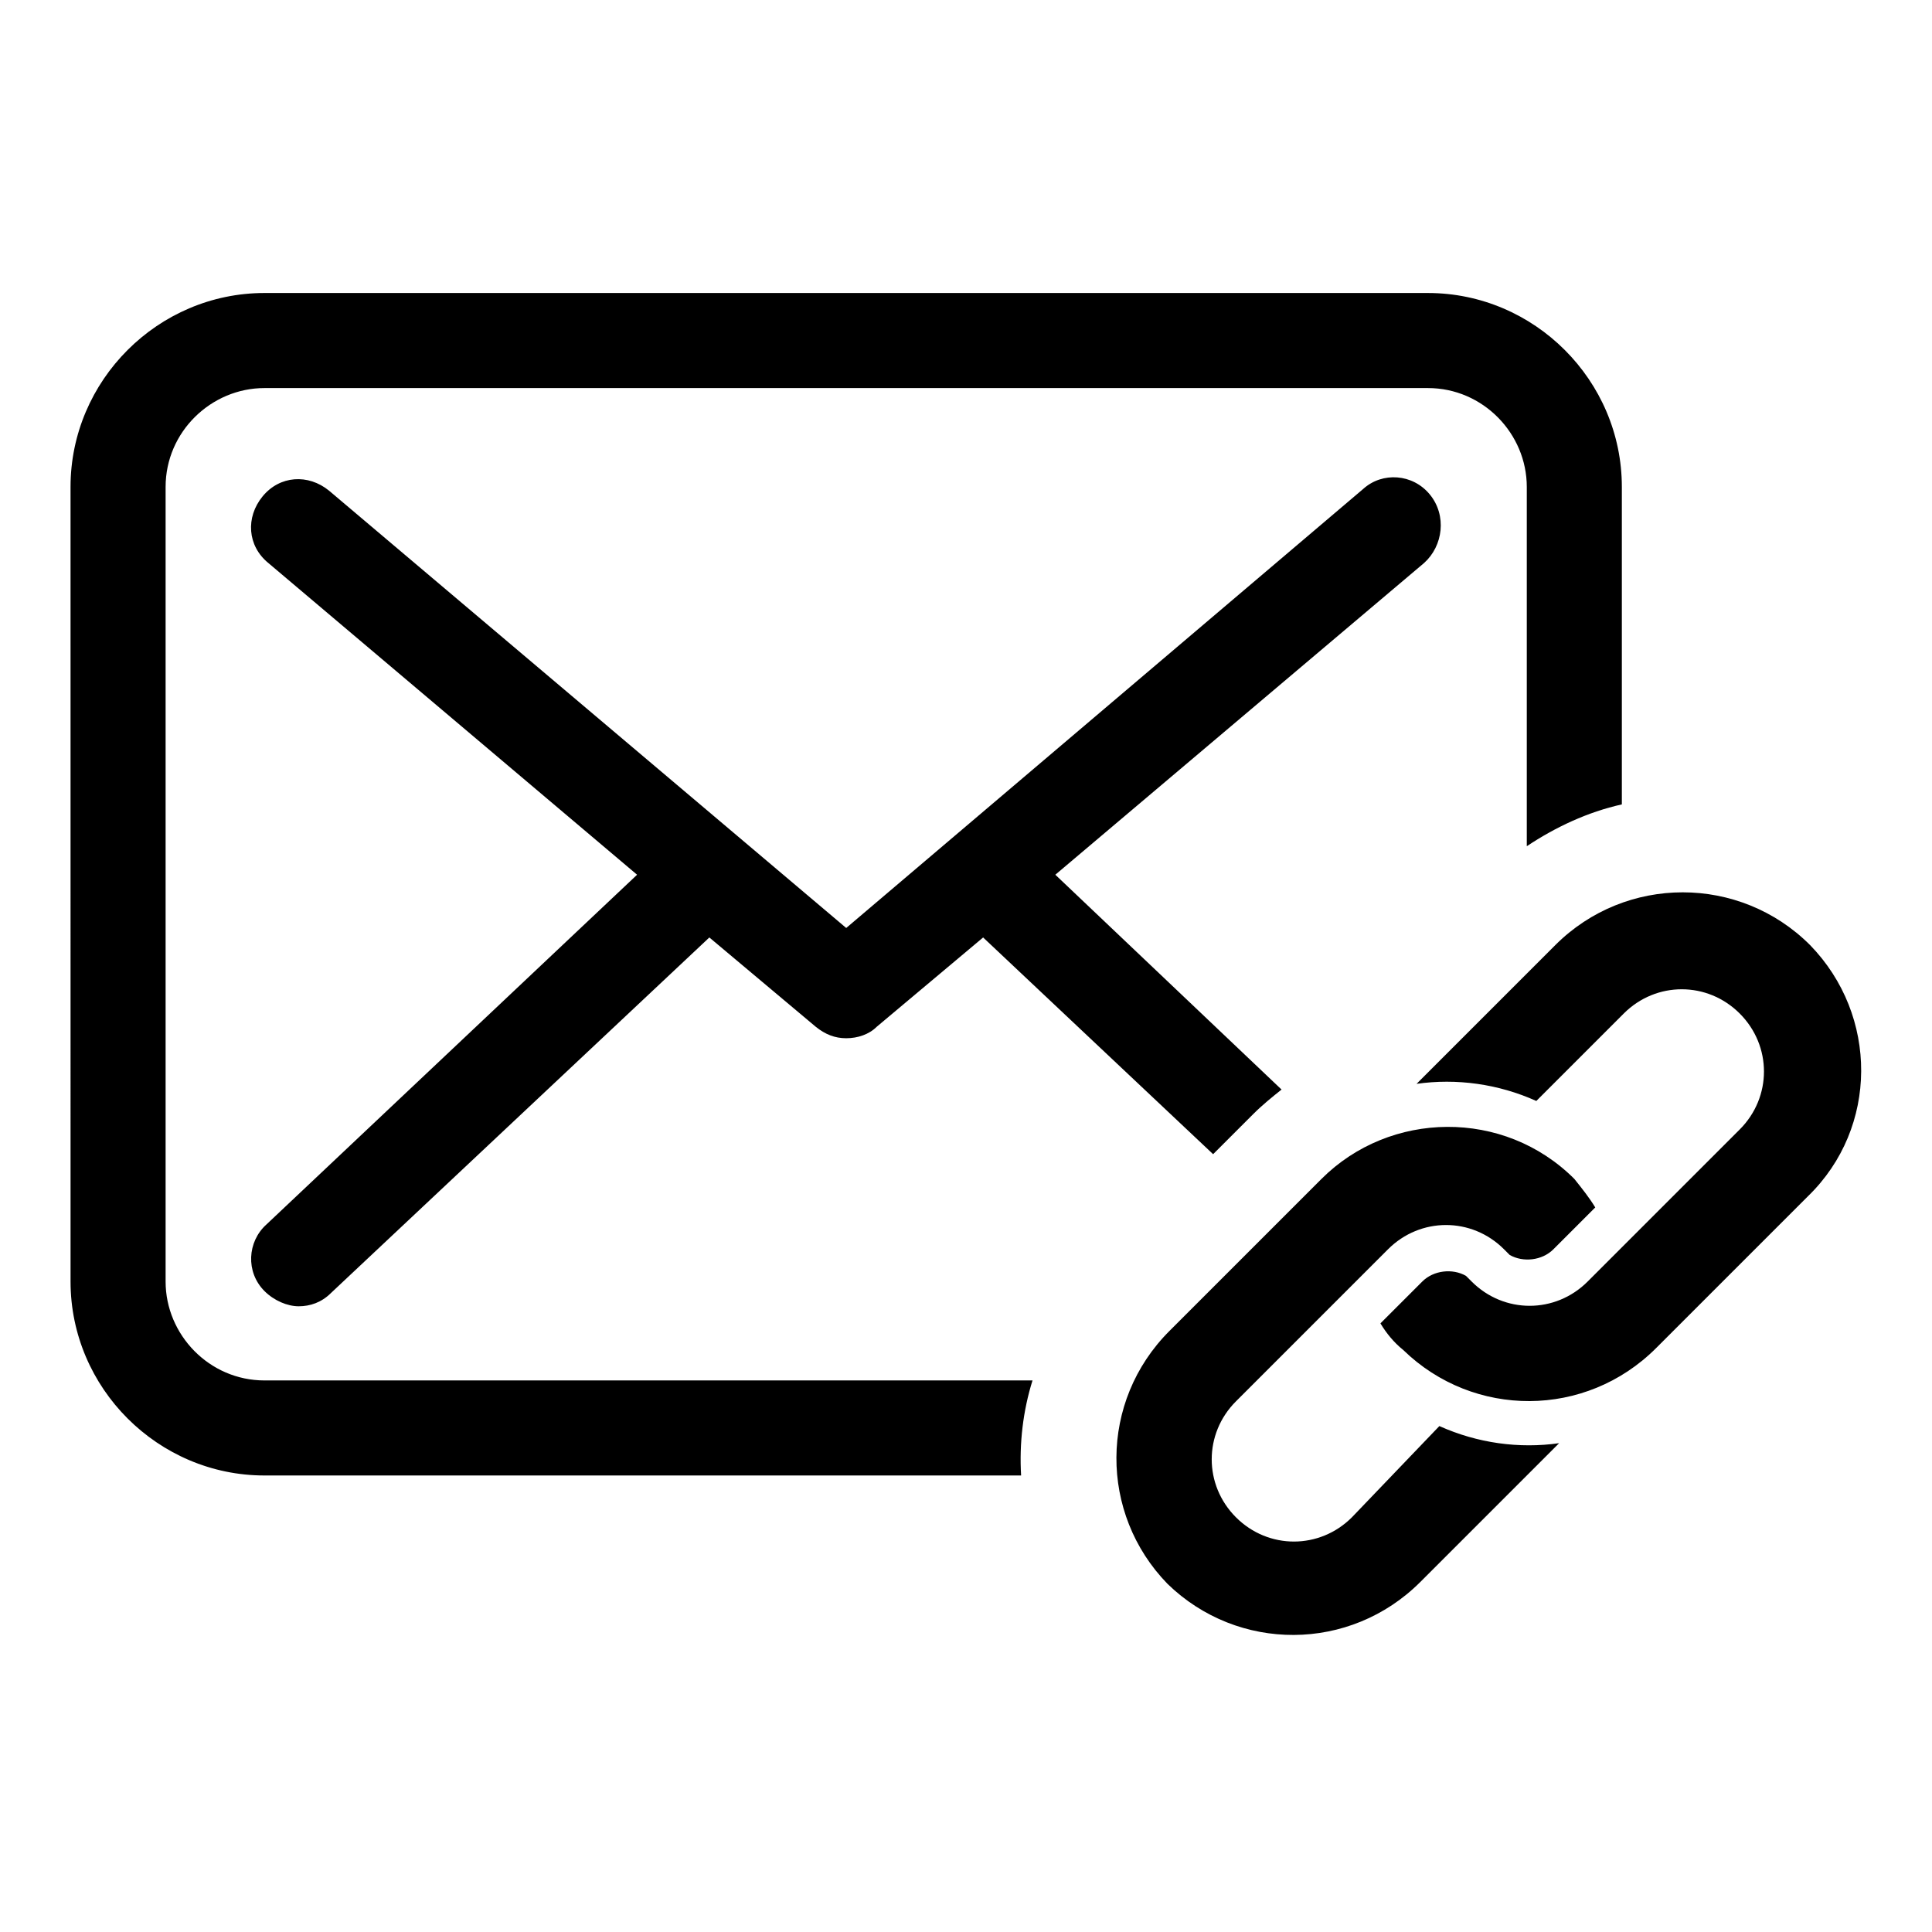 <?xml version="1.0" encoding="UTF-8"?>
<!-- The Best Svg Icon site in the world: iconSvg.co, Visit us! https://iconsvg.co -->
<svg fill="#000000" width="800px" height="800px" version="1.1" viewBox="144 144 512 512" xmlns="http://www.w3.org/2000/svg">
 <path d="m214.09 221.65h308.33c28.215 0 51.387 23.176 51.387 51.387v84.137c-9.07 2.016-17.633 6.047-25.191 11.082v-95.215c0-14.105-11.586-26.199-26.199-26.199h-308.33c-14.105 0-26.199 11.586-26.199 26.199v210.59c0 14.105 11.586 26.199 26.199 26.199h203.54c-2.519 8.062-3.527 16.625-3.023 25.191l-200.52-0.004c-28.215 0-51.387-23.176-51.387-51.387l-0.004-210.59c0-28.215 23.176-51.391 51.391-51.391zm308.84 53.406c-4.535-5.543-12.594-6.047-17.633-1.512l-137.04 116.38-137.04-115.88c-5.543-4.535-13.098-4.031-17.633 1.512-4.535 5.543-4.031 13.098 1.512 17.633l97.738 82.625-98.242 92.699c-5.039 4.535-5.543 12.594-0.504 17.633 2.519 2.519 6.047 4.031 9.07 4.031 3.023 0 6.047-1.008 8.566-3.527l100.26-94.211 28.215 23.68c2.519 2.016 5.039 3.023 8.062 3.023s6.047-1.008 8.062-3.023l28.215-23.68 60.949 57.434 10.578-10.578c2.519-2.519 5.039-4.535 7.559-6.551l-59.953-56.93 97.738-82.625c5.039-4.535 6.047-12.598 1.516-18.137zm100.76 119.4c-0.504-0.504-0.504-0.504 0 0-18.641-18.641-48.871-18.641-67.512 0l-36.777 36.777c10.578-1.512 21.664 0 31.738 4.535l23.176-23.176c8.566-8.566 22.168-8.566 30.73 0 8.566 8.566 8.566 22.168 0 30.73l-40.305 40.305c-8.566 8.566-22.168 8.566-30.73 0-0.504-0.504-1.008-1.008-1.512-1.512-3.527-2.016-8.566-1.512-11.586 1.512l-11.082 11.082c1.512 2.519 3.527 5.039 6.047 7.055 18.641 18.137 48.367 18.137 67.008-0.504l40.305-40.305c18.637-18.133 18.637-47.859 0.5-66.5zm-62.473 61.969c-18.641-18.641-48.871-18.137-67.008 0l-40.305 40.305c-18.641 18.641-18.641 48.367-0.504 67.008 18.641 18.137 48.367 18.137 67.008-0.504l36.777-36.777c-10.578 1.512-21.664 0-31.738-4.535l-23.176 24.18c-8.566 8.566-22.168 8.566-30.73 0-8.566-8.566-8.566-22.168 0-30.73l40.305-40.305c8.566-8.566 22.168-8.566 30.73 0l1.512 1.512c3.527 2.016 8.566 1.512 11.586-1.512l11.082-11.082c-1.512-2.519-3.523-5.039-5.539-7.559v0z"/>
</svg>